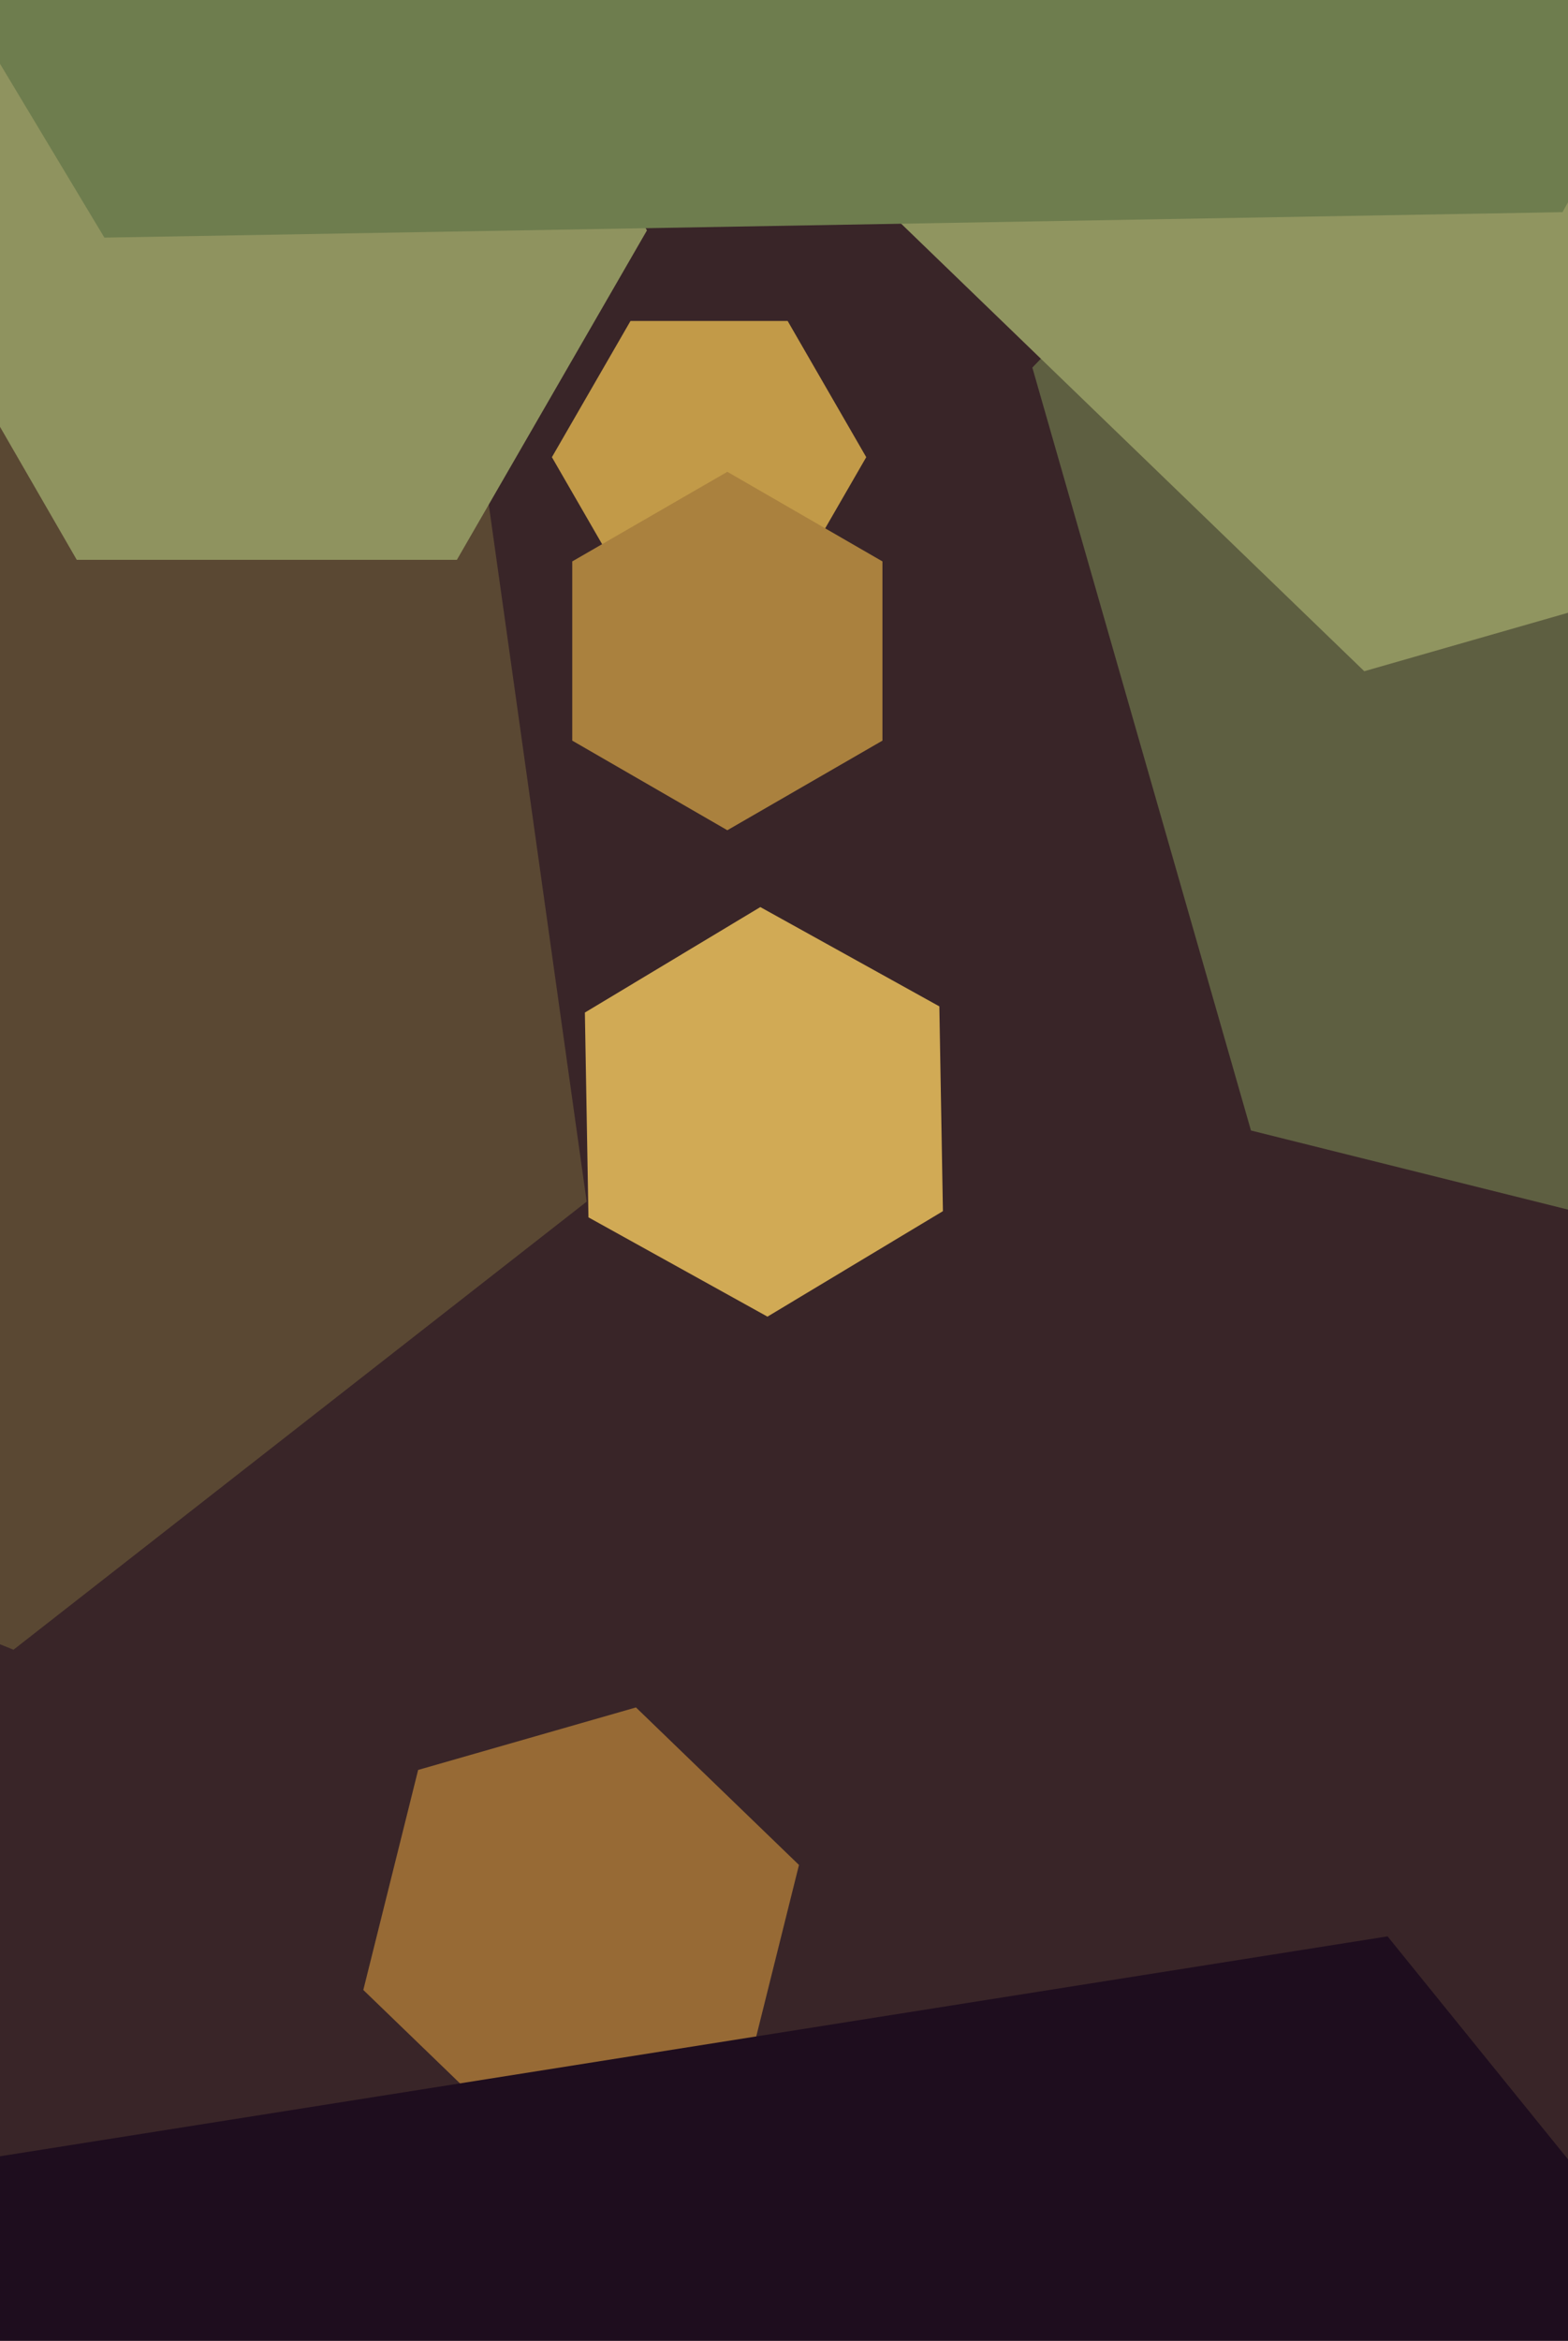 <svg xmlns="http://www.w3.org/2000/svg" width="429px" height="640px">
  <rect width="429" height="640" fill="rgb(57,37,40)"/>
  <polygon points="703.554,205.497 552.813,361.594 342.259,309.097 282.446,100.503 433.187,-55.594 643.741,-3.097" fill="rgb(94,95,65)"/>
  <polygon points="237.0,125.0 215.5,162.239 172.5,162.239 151.0,125.0 172.5,87.761 215.5,87.761" fill="rgb(194,154,72)"/>
  <polygon points="160.51,328.547 3.695,451.063 -180.814,376.517 -208.51,179.453 -51.695,56.937 132.814,131.483" fill="rgb(90,72,51)"/>
  <polygon points="241.435,202.5 199.0,227.0 156.565,202.5 156.565,153.5 199.0,129.0 241.435,153.5" fill="rgb(170,129,62)"/>
  <polygon points="257.979,331.149 209.977,359.991 160.999,332.842 160.021,276.851 208.023,248.009 257.001,275.158" fill="rgb(209,170,85)"/>
  <polygon points="582.816,123.436 373.261,183.524 216.445,32.089 269.184,-179.436 478.739,-239.524 635.555,-88.089" fill="rgb(144,149,96)"/>
  <polygon points="203.599,570.069 144.001,587.158 99.402,544.09 114.401,483.931 173.999,466.842 218.598,509.91" fill="rgb(151,106,53)"/>
  <polygon points="487.47,1210.304 94.37,1272.565 -156.1,963.261 -13.47,591.696 379.63,529.435 630.1,838.739" fill="rgb(30,13,30)"/>
  <polygon points="177.0,63.0 125,153.067 21,153.067 -31.0,63 21,-27.067 125,-27.067" fill="rgb(143,147,95)"/>
  <polygon points="427.5,58.01 28.561,64.973 -176.939,-277.036 16.5,-626.01 415.439,-632.973 620.939,-290.964" fill="rgb(110,125,78)"/>
</svg>